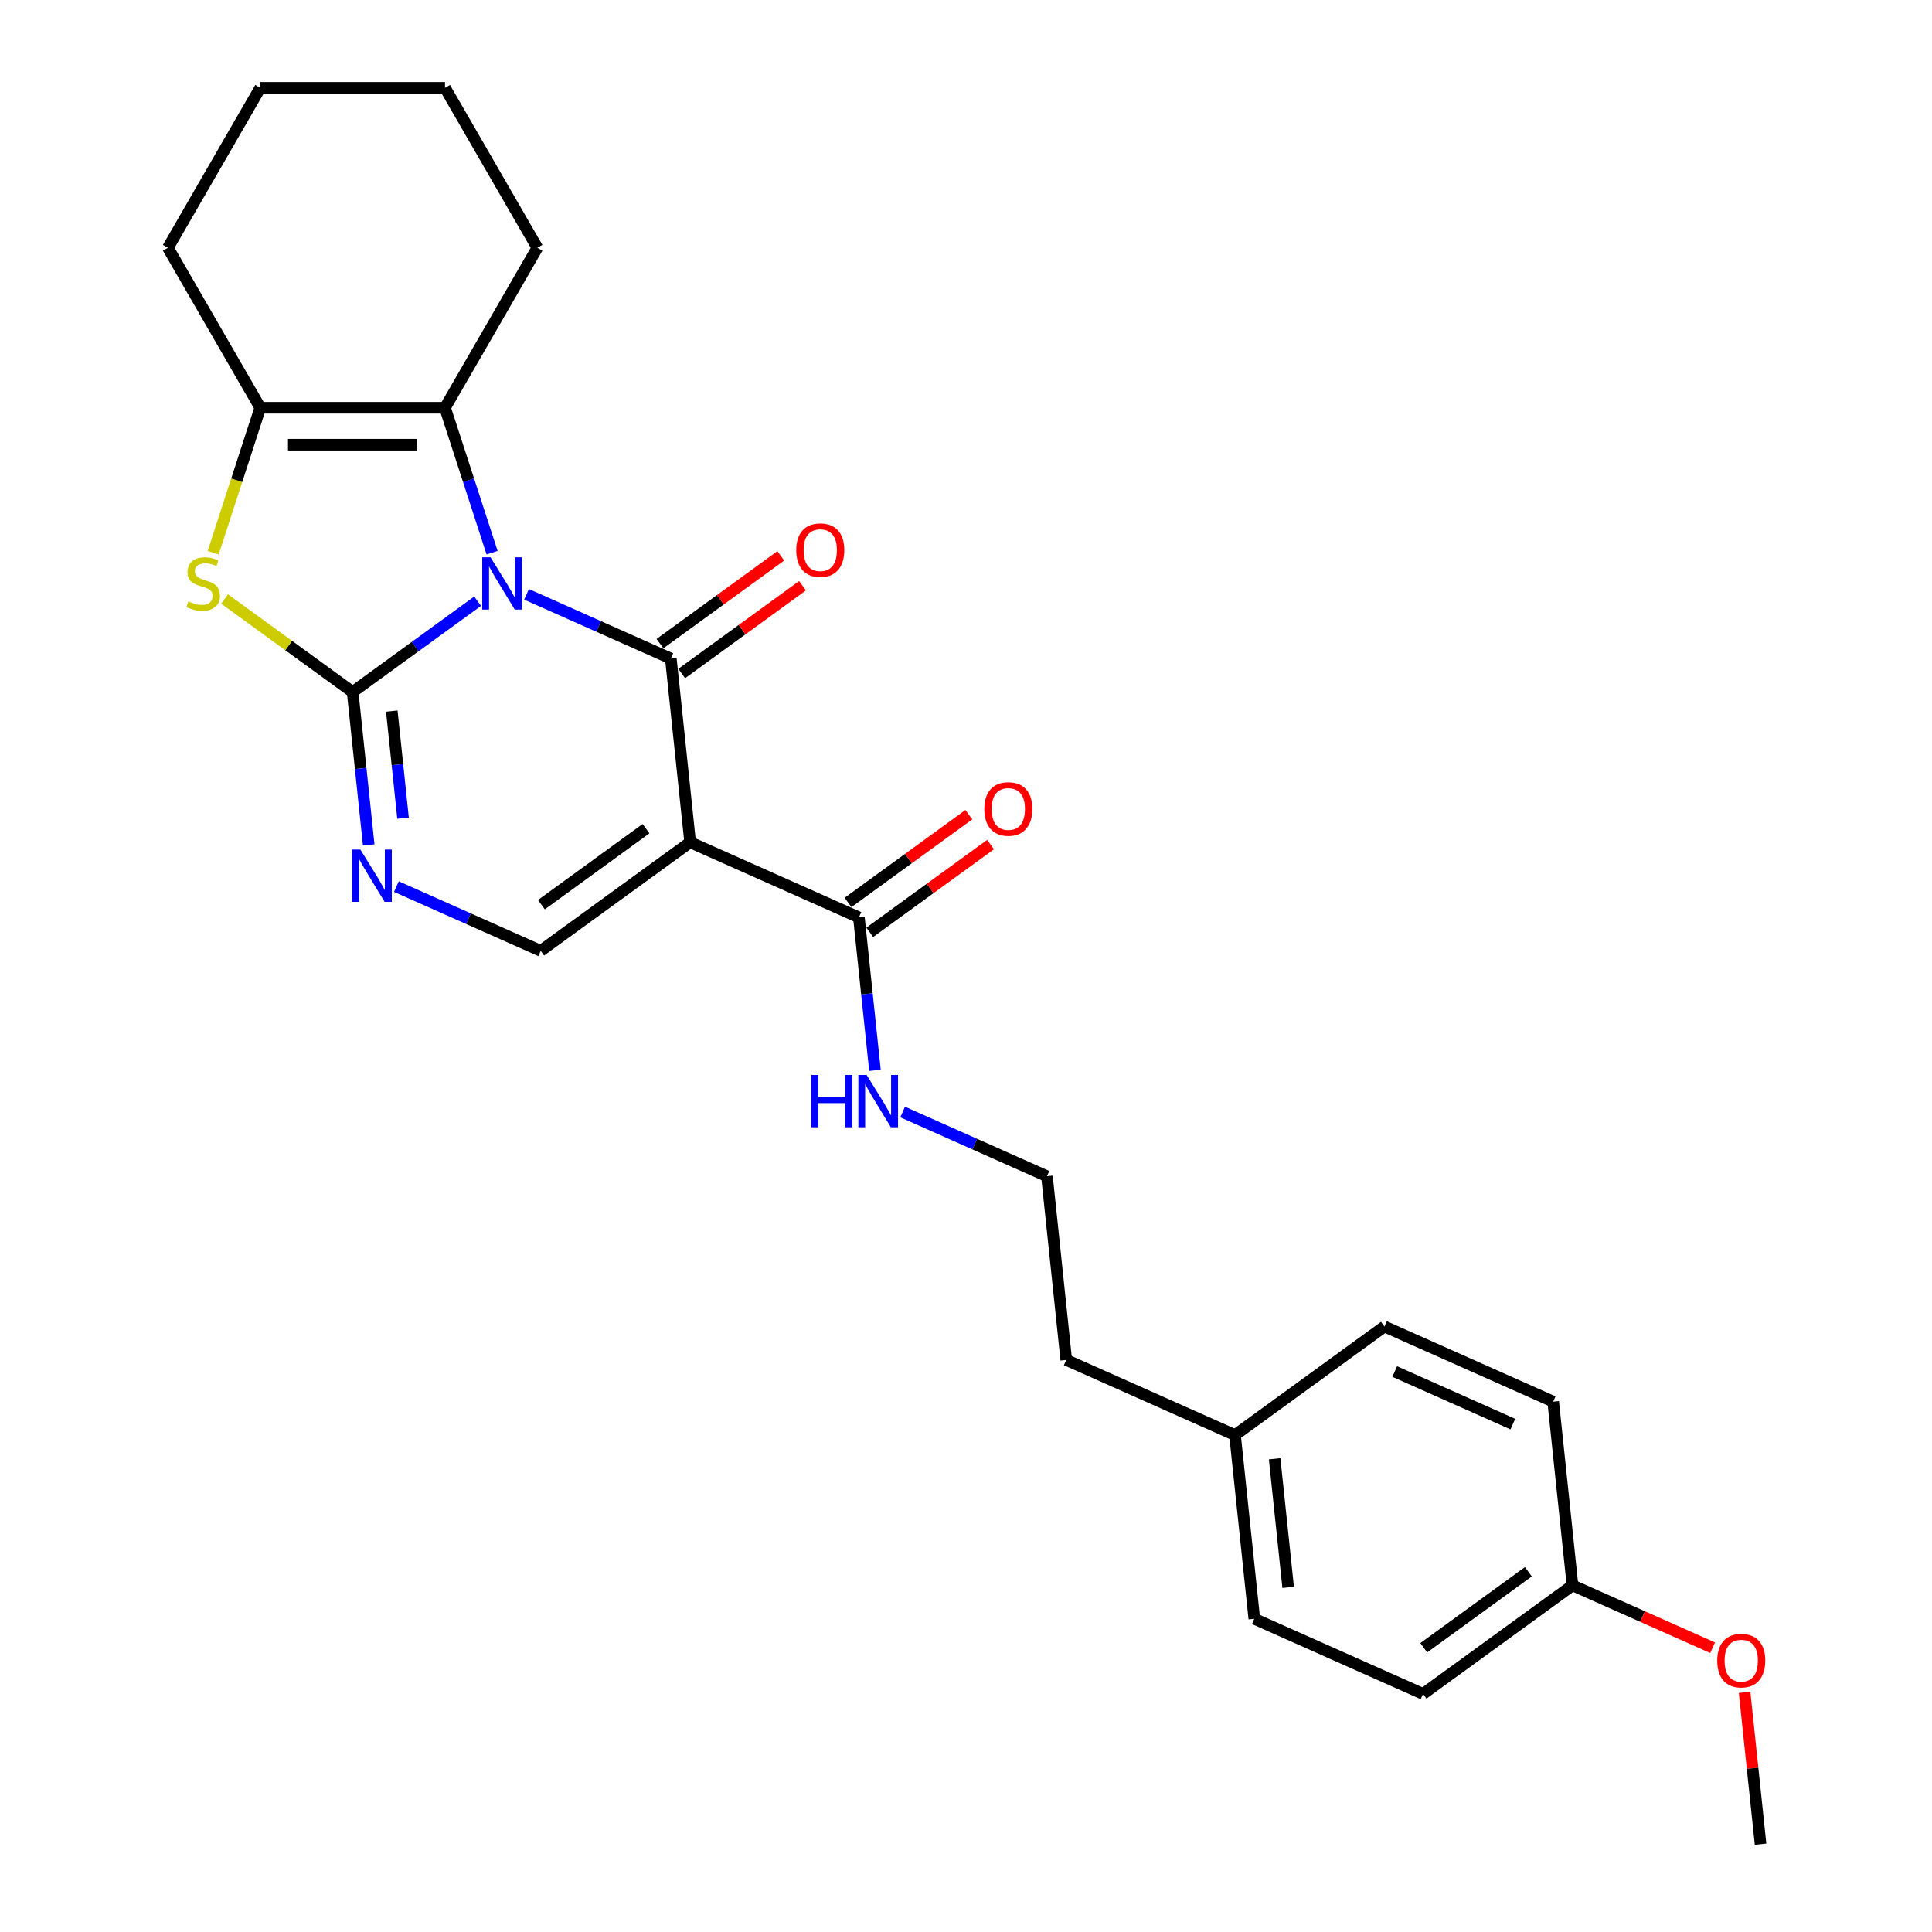 <?xml version='1.0' encoding='iso-8859-1'?>
<svg version='1.1' baseProfile='full'
              xmlns='http://www.w3.org/2000/svg'
                      xmlns:rdkit='http://www.rdkit.org/xml'
                      xmlns:xlink='http://www.w3.org/1999/xlink'
                  xml:space='preserve'
width='1000px' height='1000px' viewBox='0 0 1000 1000'>
<!-- END OF HEADER -->
<rect style='opacity:1.0;fill:#FFFFFF;stroke:none' width='1000' height='1000' x='0' y='0'> </rect>
<path class='bond-0' d='M 247.218,311.183 L 214.872,334.683' style='fill:none;fill-rule:evenodd;stroke:#0000FF;stroke-width:6px;stroke-linecap:butt;stroke-linejoin:miter;stroke-opacity:1' />
<path class='bond-0' d='M 214.872,334.683 L 182.526,358.184' style='fill:none;fill-rule:evenodd;stroke:#000000;stroke-width:6px;stroke-linecap:butt;stroke-linejoin:miter;stroke-opacity:1' />
<path class='bond-1' d='M 272.535,307.622 L 309.878,324.248' style='fill:none;fill-rule:evenodd;stroke:#0000FF;stroke-width:6px;stroke-linecap:butt;stroke-linejoin:miter;stroke-opacity:1' />
<path class='bond-1' d='M 309.878,324.248 L 347.22,340.874' style='fill:none;fill-rule:evenodd;stroke:#000000;stroke-width:6px;stroke-linecap:butt;stroke-linejoin:miter;stroke-opacity:1' />
<path class='bond-3' d='M 254.701,286.057 L 242.516,248.556' style='fill:none;fill-rule:evenodd;stroke:#0000FF;stroke-width:6px;stroke-linecap:butt;stroke-linejoin:miter;stroke-opacity:1' />
<path class='bond-3' d='M 242.516,248.556 L 230.331,211.055' style='fill:none;fill-rule:evenodd;stroke:#000000;stroke-width:6px;stroke-linecap:butt;stroke-linejoin:miter;stroke-opacity:1' />
<path class='bond-4' d='M 182.526,358.184 L 149.387,334.107' style='fill:none;fill-rule:evenodd;stroke:#000000;stroke-width:6px;stroke-linecap:butt;stroke-linejoin:miter;stroke-opacity:1' />
<path class='bond-4' d='M 149.387,334.107 L 116.248,310.03' style='fill:none;fill-rule:evenodd;stroke:#CCCC00;stroke-width:6px;stroke-linecap:butt;stroke-linejoin:miter;stroke-opacity:1' />
<path class='bond-5' d='M 182.526,358.184 L 186.686,397.762' style='fill:none;fill-rule:evenodd;stroke:#000000;stroke-width:6px;stroke-linecap:butt;stroke-linejoin:miter;stroke-opacity:1' />
<path class='bond-5' d='M 186.686,397.762 L 190.846,437.341' style='fill:none;fill-rule:evenodd;stroke:#0000FF;stroke-width:6px;stroke-linecap:butt;stroke-linejoin:miter;stroke-opacity:1' />
<path class='bond-5' d='M 202.792,368.059 L 205.704,395.764' style='fill:none;fill-rule:evenodd;stroke:#000000;stroke-width:6px;stroke-linecap:butt;stroke-linejoin:miter;stroke-opacity:1' />
<path class='bond-5' d='M 205.704,395.764 L 208.616,423.469' style='fill:none;fill-rule:evenodd;stroke:#0000FF;stroke-width:6px;stroke-linecap:butt;stroke-linejoin:miter;stroke-opacity:1' />
<path class='bond-2' d='M 347.22,340.874 L 357.214,435.96' style='fill:none;fill-rule:evenodd;stroke:#000000;stroke-width:6px;stroke-linecap:butt;stroke-linejoin:miter;stroke-opacity:1' />
<path class='bond-9' d='M 352.84,348.609 L 384.105,325.893' style='fill:none;fill-rule:evenodd;stroke:#000000;stroke-width:6px;stroke-linecap:butt;stroke-linejoin:miter;stroke-opacity:1' />
<path class='bond-9' d='M 384.105,325.893 L 415.37,303.178' style='fill:none;fill-rule:evenodd;stroke:#FF0000;stroke-width:6px;stroke-linecap:butt;stroke-linejoin:miter;stroke-opacity:1' />
<path class='bond-9' d='M 341.6,333.139 L 372.866,310.423' style='fill:none;fill-rule:evenodd;stroke:#000000;stroke-width:6px;stroke-linecap:butt;stroke-linejoin:miter;stroke-opacity:1' />
<path class='bond-9' d='M 372.866,310.423 L 404.131,287.708' style='fill:none;fill-rule:evenodd;stroke:#FF0000;stroke-width:6px;stroke-linecap:butt;stroke-linejoin:miter;stroke-opacity:1' />
<path class='bond-7' d='M 357.214,435.96 L 279.864,492.158' style='fill:none;fill-rule:evenodd;stroke:#000000;stroke-width:6px;stroke-linecap:butt;stroke-linejoin:miter;stroke-opacity:1' />
<path class='bond-7' d='M 334.372,428.919 L 280.227,468.258' style='fill:none;fill-rule:evenodd;stroke:#000000;stroke-width:6px;stroke-linecap:butt;stroke-linejoin:miter;stroke-opacity:1' />
<path class='bond-8' d='M 357.214,435.96 L 444.558,474.848' style='fill:none;fill-rule:evenodd;stroke:#000000;stroke-width:6px;stroke-linecap:butt;stroke-linejoin:miter;stroke-opacity:1' />
<path class='bond-6' d='M 230.331,211.055 L 134.722,211.055' style='fill:none;fill-rule:evenodd;stroke:#000000;stroke-width:6px;stroke-linecap:butt;stroke-linejoin:miter;stroke-opacity:1' />
<path class='bond-6' d='M 215.99,230.177 L 149.063,230.177' style='fill:none;fill-rule:evenodd;stroke:#000000;stroke-width:6px;stroke-linecap:butt;stroke-linejoin:miter;stroke-opacity:1' />
<path class='bond-13' d='M 230.331,211.055 L 278.136,128.255' style='fill:none;fill-rule:evenodd;stroke:#000000;stroke-width:6px;stroke-linecap:butt;stroke-linejoin:miter;stroke-opacity:1' />
<path class='bond-26' d='M 110.34,286.095 L 122.531,248.575' style='fill:none;fill-rule:evenodd;stroke:#CCCC00;stroke-width:6px;stroke-linecap:butt;stroke-linejoin:miter;stroke-opacity:1' />
<path class='bond-26' d='M 122.531,248.575 L 134.722,211.055' style='fill:none;fill-rule:evenodd;stroke:#000000;stroke-width:6px;stroke-linecap:butt;stroke-linejoin:miter;stroke-opacity:1' />
<path class='bond-27' d='M 205.179,458.906 L 242.522,475.532' style='fill:none;fill-rule:evenodd;stroke:#0000FF;stroke-width:6px;stroke-linecap:butt;stroke-linejoin:miter;stroke-opacity:1' />
<path class='bond-27' d='M 242.522,475.532 L 279.864,492.158' style='fill:none;fill-rule:evenodd;stroke:#000000;stroke-width:6px;stroke-linecap:butt;stroke-linejoin:miter;stroke-opacity:1' />
<path class='bond-15' d='M 134.722,211.055 L 86.917,128.255' style='fill:none;fill-rule:evenodd;stroke:#000000;stroke-width:6px;stroke-linecap:butt;stroke-linejoin:miter;stroke-opacity:1' />
<path class='bond-10' d='M 450.178,482.583 L 481.443,459.867' style='fill:none;fill-rule:evenodd;stroke:#000000;stroke-width:6px;stroke-linecap:butt;stroke-linejoin:miter;stroke-opacity:1' />
<path class='bond-10' d='M 481.443,459.867 L 512.708,437.152' style='fill:none;fill-rule:evenodd;stroke:#FF0000;stroke-width:6px;stroke-linecap:butt;stroke-linejoin:miter;stroke-opacity:1' />
<path class='bond-10' d='M 438.938,467.113 L 470.203,444.397' style='fill:none;fill-rule:evenodd;stroke:#000000;stroke-width:6px;stroke-linecap:butt;stroke-linejoin:miter;stroke-opacity:1' />
<path class='bond-10' d='M 470.203,444.397 L 501.469,421.682' style='fill:none;fill-rule:evenodd;stroke:#FF0000;stroke-width:6px;stroke-linecap:butt;stroke-linejoin:miter;stroke-opacity:1' />
<path class='bond-11' d='M 444.558,474.848 L 448.718,514.426' style='fill:none;fill-rule:evenodd;stroke:#000000;stroke-width:6px;stroke-linecap:butt;stroke-linejoin:miter;stroke-opacity:1' />
<path class='bond-11' d='M 448.718,514.426 L 452.878,554.005' style='fill:none;fill-rule:evenodd;stroke:#0000FF;stroke-width:6px;stroke-linecap:butt;stroke-linejoin:miter;stroke-opacity:1' />
<path class='bond-20' d='M 467.211,575.57 L 504.553,592.196' style='fill:none;fill-rule:evenodd;stroke:#0000FF;stroke-width:6px;stroke-linecap:butt;stroke-linejoin:miter;stroke-opacity:1' />
<path class='bond-20' d='M 504.553,592.196 L 541.896,608.822' style='fill:none;fill-rule:evenodd;stroke:#000000;stroke-width:6px;stroke-linecap:butt;stroke-linejoin:miter;stroke-opacity:1' />
<path class='bond-12' d='M 813.921,820.572 L 736.571,876.769' style='fill:none;fill-rule:evenodd;stroke:#000000;stroke-width:6px;stroke-linecap:butt;stroke-linejoin:miter;stroke-opacity:1' />
<path class='bond-12' d='M 791.079,813.531 L 736.934,852.87' style='fill:none;fill-rule:evenodd;stroke:#000000;stroke-width:6px;stroke-linecap:butt;stroke-linejoin:miter;stroke-opacity:1' />
<path class='bond-21' d='M 813.921,820.572 L 850.183,836.716' style='fill:none;fill-rule:evenodd;stroke:#000000;stroke-width:6px;stroke-linecap:butt;stroke-linejoin:miter;stroke-opacity:1' />
<path class='bond-21' d='M 850.183,836.716 L 886.446,852.861' style='fill:none;fill-rule:evenodd;stroke:#FF0000;stroke-width:6px;stroke-linecap:butt;stroke-linejoin:miter;stroke-opacity:1' />
<path class='bond-29' d='M 813.921,820.572 L 803.927,725.486' style='fill:none;fill-rule:evenodd;stroke:#000000;stroke-width:6px;stroke-linecap:butt;stroke-linejoin:miter;stroke-opacity:1' />
<path class='bond-24' d='M 278.136,128.255 L 230.331,45.455' style='fill:none;fill-rule:evenodd;stroke:#000000;stroke-width:6px;stroke-linecap:butt;stroke-linejoin:miter;stroke-opacity:1' />
<path class='bond-14' d='M 639.234,742.796 L 551.89,703.908' style='fill:none;fill-rule:evenodd;stroke:#000000;stroke-width:6px;stroke-linecap:butt;stroke-linejoin:miter;stroke-opacity:1' />
<path class='bond-18' d='M 639.234,742.796 L 716.583,686.598' style='fill:none;fill-rule:evenodd;stroke:#000000;stroke-width:6px;stroke-linecap:butt;stroke-linejoin:miter;stroke-opacity:1' />
<path class='bond-19' d='M 639.234,742.796 L 649.227,837.882' style='fill:none;fill-rule:evenodd;stroke:#000000;stroke-width:6px;stroke-linecap:butt;stroke-linejoin:miter;stroke-opacity:1' />
<path class='bond-19' d='M 659.75,755.06 L 666.746,821.62' style='fill:none;fill-rule:evenodd;stroke:#000000;stroke-width:6px;stroke-linecap:butt;stroke-linejoin:miter;stroke-opacity:1' />
<path class='bond-28' d='M 86.917,128.255 L 134.722,45.455' style='fill:none;fill-rule:evenodd;stroke:#000000;stroke-width:6px;stroke-linecap:butt;stroke-linejoin:miter;stroke-opacity:1' />
<path class='bond-16' d='M 803.927,725.486 L 716.583,686.598' style='fill:none;fill-rule:evenodd;stroke:#000000;stroke-width:6px;stroke-linecap:butt;stroke-linejoin:miter;stroke-opacity:1' />
<path class='bond-16' d='M 783.048,737.121 L 721.907,709.9' style='fill:none;fill-rule:evenodd;stroke:#000000;stroke-width:6px;stroke-linecap:butt;stroke-linejoin:miter;stroke-opacity:1' />
<path class='bond-17' d='M 736.571,876.769 L 649.227,837.882' style='fill:none;fill-rule:evenodd;stroke:#000000;stroke-width:6px;stroke-linecap:butt;stroke-linejoin:miter;stroke-opacity:1' />
<path class='bond-22' d='M 541.896,608.822 L 551.89,703.908' style='fill:none;fill-rule:evenodd;stroke:#000000;stroke-width:6px;stroke-linecap:butt;stroke-linejoin:miter;stroke-opacity:1' />
<path class='bond-23' d='M 903,875.962 L 907.129,915.254' style='fill:none;fill-rule:evenodd;stroke:#FF0000;stroke-width:6px;stroke-linecap:butt;stroke-linejoin:miter;stroke-opacity:1' />
<path class='bond-23' d='M 907.129,915.254 L 911.259,954.545' style='fill:none;fill-rule:evenodd;stroke:#000000;stroke-width:6px;stroke-linecap:butt;stroke-linejoin:miter;stroke-opacity:1' />
<path class='bond-25' d='M 230.331,45.455 L 134.722,45.455' style='fill:none;fill-rule:evenodd;stroke:#000000;stroke-width:6px;stroke-linecap:butt;stroke-linejoin:miter;stroke-opacity:1' />
<path  class='atom-0' d='M 253.891 288.447
L 262.764 302.789
Q 263.643 304.204, 265.058 306.766
Q 266.473 309.329, 266.55 309.482
L 266.55 288.447
L 270.145 288.447
L 270.145 315.524
L 266.435 315.524
L 256.912 299.844
Q 255.803 298.008, 254.618 295.905
Q 253.471 293.802, 253.126 293.151
L 253.126 315.524
L 249.608 315.524
L 249.608 288.447
L 253.891 288.447
' fill='#0000FF'/>
<path  class='atom-5' d='M 97.528 311.279
Q 97.834 311.394, 99.096 311.929
Q 100.358 312.465, 101.735 312.809
Q 103.15 313.115, 104.526 313.115
Q 107.089 313.115, 108.58 311.891
Q 110.072 310.629, 110.072 308.449
Q 110.072 306.957, 109.307 306.04
Q 108.58 305.122, 107.433 304.625
Q 106.286 304.127, 104.373 303.554
Q 101.964 302.827, 100.511 302.139
Q 99.096 301.45, 98.063 299.997
Q 97.069 298.544, 97.069 296.096
Q 97.069 292.692, 99.364 290.589
Q 101.696 288.486, 106.286 288.486
Q 109.422 288.486, 112.978 289.977
L 112.099 292.922
Q 108.848 291.583, 106.4 291.583
Q 103.762 291.583, 102.308 292.692
Q 100.855 293.763, 100.893 295.637
Q 100.893 297.09, 101.62 297.97
Q 102.385 298.85, 103.456 299.347
Q 104.565 299.844, 106.4 300.418
Q 108.848 301.183, 110.301 301.947
Q 111.755 302.712, 112.787 304.28
Q 113.858 305.81, 113.858 308.449
Q 113.858 312.197, 111.334 314.224
Q 108.848 316.212, 104.679 316.212
Q 102.27 316.212, 100.434 315.677
Q 98.637 315.18, 96.495 314.3
L 97.528 311.279
' fill='#CCCC00'/>
<path  class='atom-6' d='M 186.535 439.731
L 195.408 454.073
Q 196.287 455.488, 197.702 458.05
Q 199.118 460.612, 199.194 460.765
L 199.194 439.731
L 202.789 439.731
L 202.789 466.808
L 199.079 466.808
L 189.557 451.128
Q 188.447 449.292, 187.262 447.189
Q 186.115 445.085, 185.77 444.435
L 185.77 466.808
L 182.252 466.808
L 182.252 439.731
L 186.535 439.731
' fill='#0000FF'/>
<path  class='atom-10' d='M 412.141 284.752
Q 412.141 278.251, 415.353 274.618
Q 418.566 270.984, 424.57 270.984
Q 430.574 270.984, 433.787 274.618
Q 436.999 278.251, 436.999 284.752
Q 436.999 291.33, 433.749 295.078
Q 430.498 298.788, 424.57 298.788
Q 418.604 298.788, 415.353 295.078
Q 412.141 291.368, 412.141 284.752
M 424.57 295.728
Q 428.7 295.728, 430.919 292.975
Q 433.175 290.183, 433.175 284.752
Q 433.175 279.436, 430.919 276.759
Q 428.7 274.044, 424.57 274.044
Q 420.44 274.044, 418.183 276.721
Q 415.965 279.398, 415.965 284.752
Q 415.965 290.221, 418.183 292.975
Q 420.44 295.728, 424.57 295.728
' fill='#FF0000'/>
<path  class='atom-11' d='M 509.479 418.726
Q 509.479 412.225, 512.691 408.592
Q 515.904 404.958, 521.908 404.958
Q 527.912 404.958, 531.125 408.592
Q 534.337 412.225, 534.337 418.726
Q 534.337 425.304, 531.086 429.052
Q 527.836 432.762, 521.908 432.762
Q 515.942 432.762, 512.691 429.052
Q 509.479 425.342, 509.479 418.726
M 521.908 429.702
Q 526.038 429.702, 528.256 426.949
Q 530.513 424.157, 530.513 418.726
Q 530.513 413.41, 528.256 410.733
Q 526.038 408.018, 521.908 408.018
Q 517.778 408.018, 515.521 410.695
Q 513.303 413.372, 513.303 418.726
Q 513.303 424.195, 515.521 426.949
Q 517.778 429.702, 521.908 429.702
' fill='#FF0000'/>
<path  class='atom-12' d='M 419.922 556.395
L 423.594 556.395
L 423.594 567.907
L 437.438 567.907
L 437.438 556.395
L 441.109 556.395
L 441.109 583.472
L 437.438 583.472
L 437.438 570.966
L 423.594 570.966
L 423.594 583.472
L 419.922 583.472
L 419.922 556.395
' fill='#0000FF'/>
<path  class='atom-12' d='M 448.567 556.395
L 457.439 570.737
Q 458.319 572.152, 459.734 574.714
Q 461.149 577.276, 461.225 577.429
L 461.225 556.395
L 464.82 556.395
L 464.82 583.472
L 461.111 583.472
L 451.588 567.792
Q 450.479 565.956, 449.293 563.853
Q 448.146 561.749, 447.802 561.099
L 447.802 583.472
L 444.283 583.472
L 444.283 556.395
L 448.567 556.395
' fill='#0000FF'/>
<path  class='atom-22' d='M 888.836 859.536
Q 888.836 853.035, 892.048 849.401
Q 895.261 845.768, 901.265 845.768
Q 907.269 845.768, 910.482 849.401
Q 913.694 853.035, 913.694 859.536
Q 913.694 866.114, 910.444 869.862
Q 907.193 873.571, 901.265 873.571
Q 895.299 873.571, 892.048 869.862
Q 888.836 866.152, 888.836 859.536
M 901.265 870.512
Q 905.395 870.512, 907.614 867.758
Q 909.87 864.967, 909.87 859.536
Q 909.87 854.22, 907.614 851.543
Q 905.395 848.828, 901.265 848.828
Q 897.135 848.828, 894.878 851.505
Q 892.66 854.182, 892.66 859.536
Q 892.66 865.005, 894.878 867.758
Q 897.135 870.512, 901.265 870.512
' fill='#FF0000'/>
</svg>
